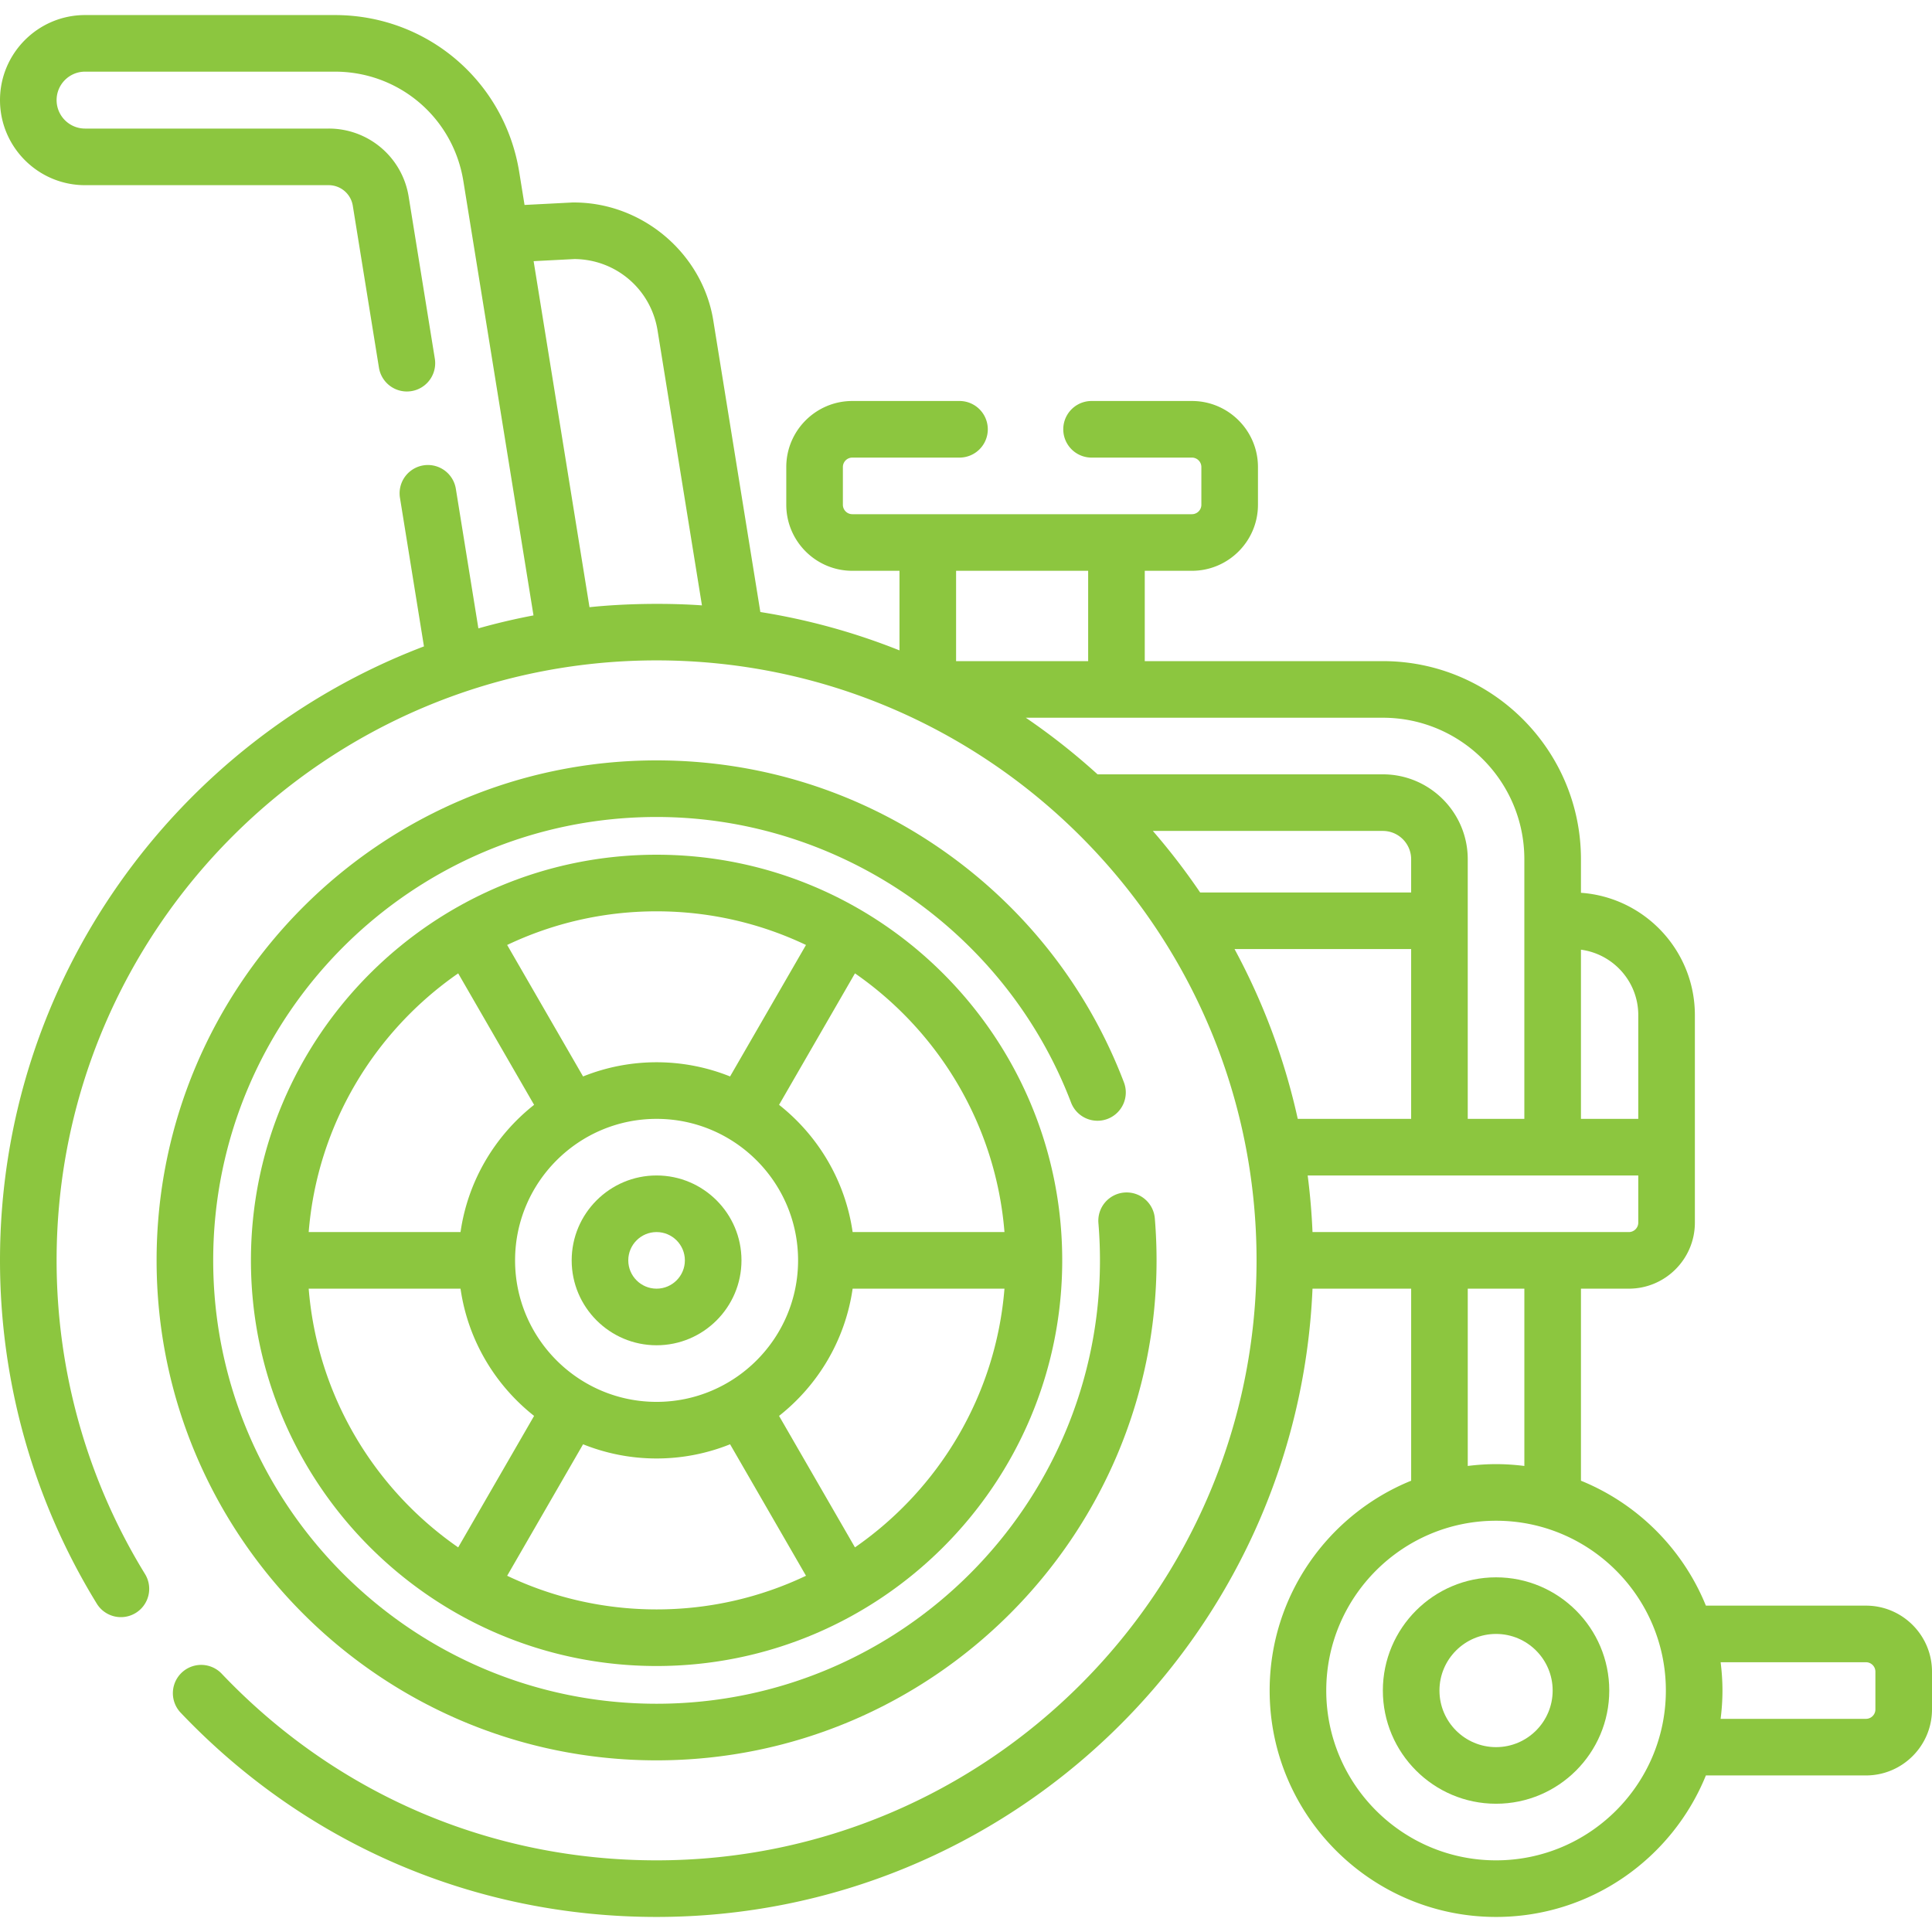 <svg xmlns="http://www.w3.org/2000/svg" version="1.1" xmlns:xlink="http://www.w3.org/1999/xlink" width="512" height="512" x="0" y="0" viewBox="0 0 512 512" style="enable-background:new 0 0 512 512" xml:space="preserve" class=""><g><path d="M494.5 425.51h-42.423c-6.096-15.011-18.095-27.01-33.106-33.106V341.51h12.689c9.649 0 17.5-7.851 17.5-17.5v-55c0-17.143-13.345-31.22-30.191-32.409v-8.895c0-28.949-23.551-52.5-52.5-52.5h-63.096v-23.939h12.5c9.649 0 17.5-7.851 17.5-17.5v-10c0-9.649-7.851-17.5-17.5-17.5h-26.596a7.5 7.5 0 0 0 0 15h26.596c1.378 0 2.5 1.122 2.5 2.5v10c0 1.378-1.122 2.5-2.5 2.5h-90a2.503 2.503 0 0 1-2.5-2.5v-10c0-1.378 1.122-2.5 2.5-2.5h28.404a7.5 7.5 0 0 0 0-15h-28.404c-9.649 0-17.5 7.851-17.5 17.5v10c0 9.649 7.851 17.5 17.5 17.5h12.5v21.092a172.476 172.476 0 0 0-36.872-10.167l-12.432-77.016c-2.764-17.939-18.89-31.734-37.408-31.514l-12.651.653-1.407-8.716C133.708 21.489 113.157 3.99 88.735 3.99H22.542C10.112 3.99 0 14.102 0 26.531s10.112 22.542 22.542 22.542H87.08a6.474 6.474 0 0 1 6.417 5.464l6.932 42.926a7.5 7.5 0 0 0 14.808-2.392l-6.932-42.926A21.414 21.414 0 0 0 87.08 34.072H22.542c-4.158 0-7.542-3.383-7.542-7.542s3.383-7.542 7.542-7.542h66.194c17.021 0 31.345 12.196 34.059 29l18.586 115.1a172.647 172.647 0 0 0-14.605 3.436l-5.976-37.006a7.5 7.5 0 0 0-14.808 2.392l6.361 39.392C46.749 196.242 0 259.765 0 334.01c0 32.184 8.856 63.621 25.612 90.913a7.5 7.5 0 1 0 12.783-7.847C23.09 392.146 15 363.422 15 334.01c0-87.673 71.327-159 159-159s159 71.327 159 159-71.327 159-159 159c-43.995 0-84.925-17.566-115.25-49.462a7.5 7.5 0 0 0-10.872 10.336C81.064 488.788 125.855 508.01 174 508.01c93.43 0 169.885-74.023 173.828-166.5h26.143v50.894c-21.965 8.92-37.5 30.477-37.5 55.606 0 33.084 26.916 60 60 60 25.129 0 46.686-15.535 55.606-37.5H494.5c9.649 0 17.5-7.851 17.5-17.5v-10c0-9.649-7.851-17.5-17.5-17.5zm-62.84-99h-83.832a174.684 174.684 0 0 0-1.28-15h87.612v12.5c0 1.379-1.122 2.5-2.5 2.5zm-57.692-90h-55.921a175.087 175.087 0 0 0-12.526-16.304h60.948c4.136 0 7.5 3.364 7.5 7.5v8.804zm0 15v45h-30.05a172.765 172.765 0 0 0-16.754-45zm60.192 17.5v27.5h-15.191v-44.83c8.559 1.137 15.191 8.466 15.191 17.33zm-30.192-41.304v68.804h-15v-68.804c0-12.407-10.093-22.5-22.5-22.5h-75.603a175.11 175.11 0 0 0-19.015-15h94.618c20.678 0 37.5 16.823 37.5 37.5zm-115.595-76.439v23.939h-35v-23.939zm-132.15 9.645L141.415 69.21l10.812-.558c11.023.085 20.273 8.013 22.033 18.914l11.763 72.867c-8.374-.605-19.612-.585-29.8.479zM388.971 341.51h15v46.985c-2.459-.308-4.959-.485-7.5-.485s-5.041.177-7.5.485zm7.5 151.5c-24.813 0-45-20.187-45-45s20.187-45 45-45 45 20.187 45 45-20.187 45-45 45zm100.529-40c0 1.378-1.122 2.5-2.5 2.5h-38.515c.308-2.459.485-4.958.485-7.5s-.177-5.041-.485-7.5H494.5c1.378 0 2.5 1.122 2.5 2.5z" fill="#8cc63f" opacity="1" data-original="#000000" class=""></path><path d="M293.517 296.519a7.5 7.5 0 0 0 4.338-9.679c-9.46-24.828-26.003-46.048-47.839-61.368-22.344-15.676-48.629-23.962-76.016-23.962-73.061 0-132.5 59.439-132.5 132.5s59.439 132.5 132.5 132.5 132.5-59.439 132.5-132.5c0-3.703-.155-7.444-.46-11.12a7.492 7.492 0 0 0-8.095-6.853 7.5 7.5 0 0 0-6.853 8.095c.271 3.265.409 6.588.409 9.878 0 64.79-52.71 117.5-117.5 117.5S56.5 398.8 56.5 334.01s52.71-117.5 117.5-117.5c48.451 0 92.591 30.41 109.838 75.67a7.499 7.499 0 0 0 9.679 4.339z" fill="#8cc63f" opacity="1" data-original="#000000" class=""></path><path d="M174 226.51c-59.276 0-107.5 48.224-107.5 107.5s48.224 107.5 107.5 107.5 107.5-48.224 107.5-107.5-48.224-107.5-107.5-107.5zm92.195 100h-40.239c-1.958-13.622-9.164-25.564-19.498-33.719l20.117-34.843c22.172 15.374 37.331 40.177 39.62 68.562zm-92.195 45c-20.678 0-37.5-16.822-37.5-37.5s16.822-37.5 37.5-37.5 37.5 16.822 37.5 37.5-16.822 37.5-37.5 37.5zm39.597-121.084-20.119 34.846a52.197 52.197 0 0 0-19.479-3.762 52.2 52.2 0 0 0-19.479 3.762l-20.118-34.846c12.01-5.713 25.436-8.916 39.597-8.916s27.588 3.203 39.598 8.916zm-92.171 7.523 20.117 34.843c-10.334 8.155-17.541 20.096-19.498 33.719h-40.24c2.289-28.386 17.448-53.189 39.621-68.562zM81.805 341.51h40.239c1.958 13.622 9.164 25.564 19.498 33.719l-20.117 34.843c-22.172-15.373-37.331-40.176-39.62-68.562zm52.598 76.085 20.119-34.846a52.197 52.197 0 0 0 19.479 3.762 52.2 52.2 0 0 0 19.479-3.762l20.119 34.846c-12.01 5.713-25.436 8.916-39.597 8.916s-27.589-3.203-39.599-8.916zm92.171-7.523-20.117-34.843c10.334-8.155 17.541-20.096 19.498-33.719h40.239c-2.288 28.386-17.447 53.189-39.62 68.562z" fill="#8cc63f" opacity="1" data-original="#000000" class=""></path><path d="M174 311.51c-12.407 0-22.5 10.093-22.5 22.5s10.093 22.5 22.5 22.5 22.5-10.093 22.5-22.5-10.093-22.5-22.5-22.5zm0 30c-4.136 0-7.5-3.364-7.5-7.5s3.364-7.5 7.5-7.5 7.5 3.364 7.5 7.5-3.364 7.5-7.5 7.5zM396.471 418.01c-16.542 0-30 13.458-30 30s13.458 30 30 30 30-13.458 30-30-13.458-30-30-30zm0 45c-8.271 0-15-6.729-15-15s6.729-15 15-15 15 6.729 15 15-6.729 15-15 15z" fill="#8cc63f" opacity="1" data-original="#000000" class=""></path></g></svg>